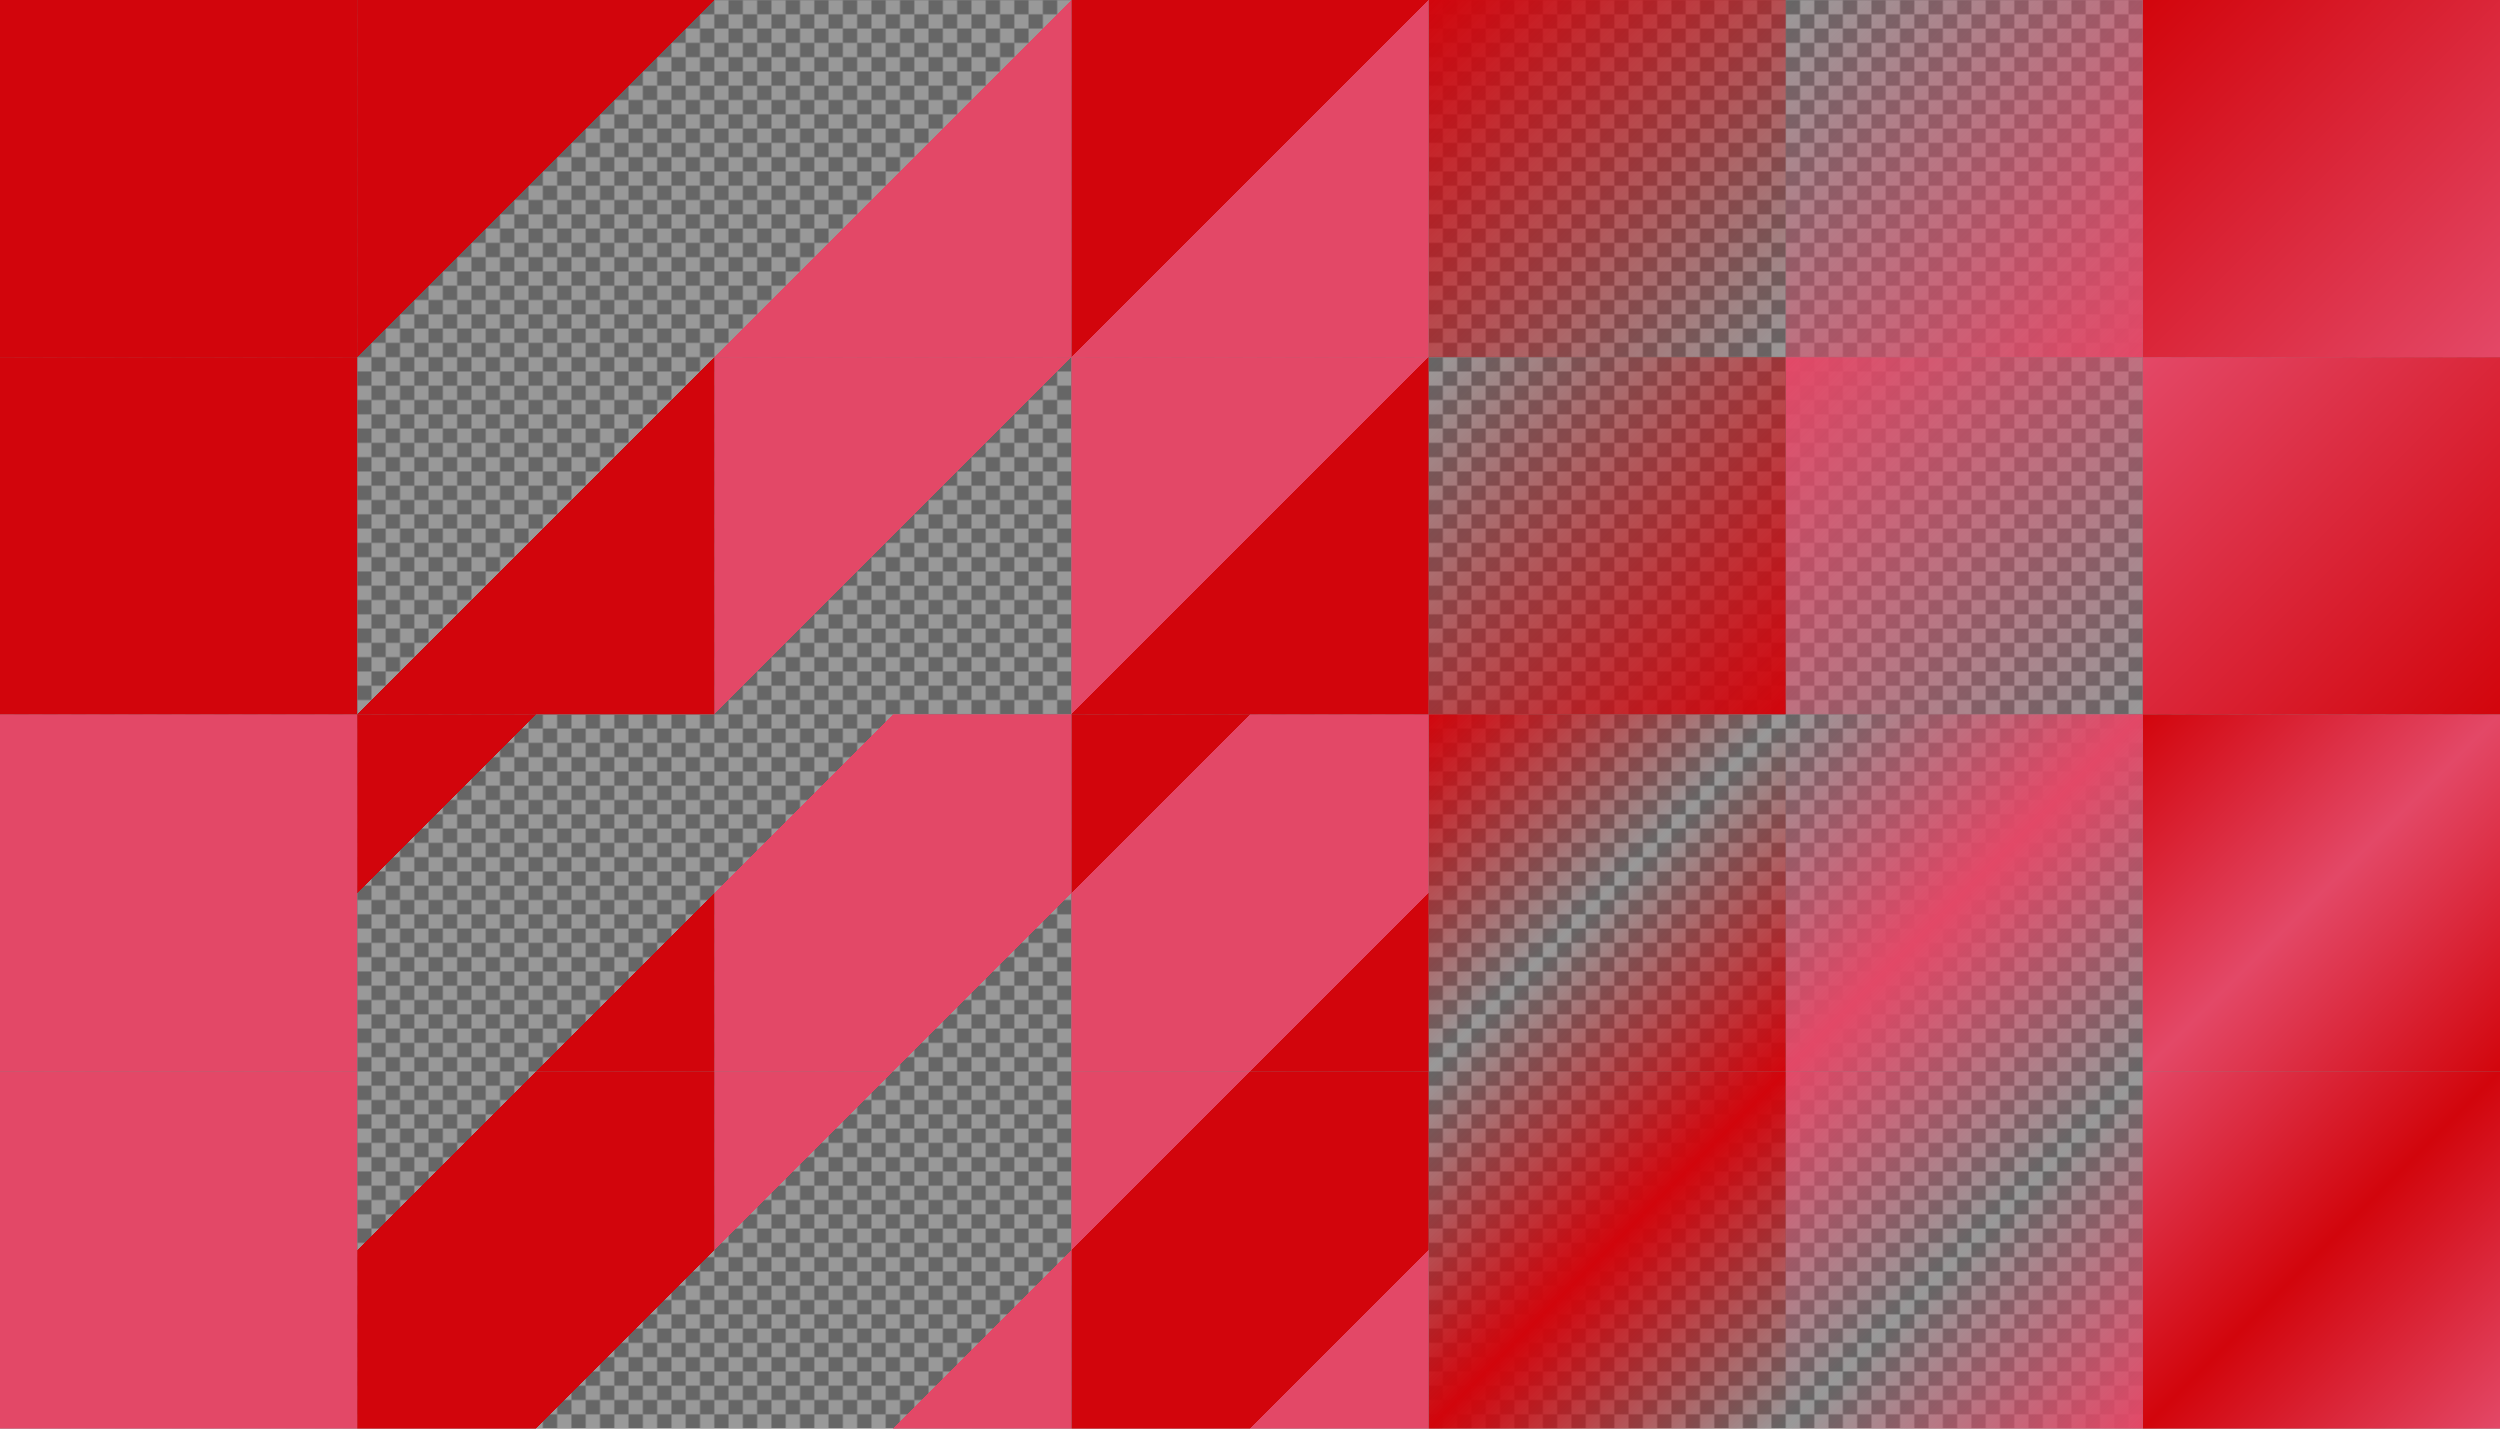 <?xml version="1.0" encoding="UTF-8"?>
<svg version="1.1" viewBox="0 0 1400 800" xmlns="http://www.w3.org/2000/svg" xmlns:xlink="http://www.w3.org/1999/xlink">
<defs>
<linearGradient id="c" x1="662.38" x2="862.38" y1="1767.6" y2="1967.6" gradientTransform="translate(-462.38 -1167.6)" gradientUnits="userSpaceOnUse">
<stop stop-color="#d2050c" stop-opacity="0" offset="0"/>
<stop stop-color="#d2050c" stop-opacity="0" offset=".25"/>
<stop stop-color="#d2050c" offset=".25"/>
<stop stop-color="#d2050c" offset=".75"/>
<stop stop-color="#d2050c" stop-opacity="0" offset=".75"/>
<stop stop-color="#d2050c" stop-opacity="0" offset="1"/>
</linearGradient>
<linearGradient id="d" x1="862.38" x2="1062.4" y1="1767.6" y2="1967.6" gradientTransform="translate(-662.38 -1367.6)" gradientUnits="userSpaceOnUse">
<stop stop-color="#d2050c" offset="0"/>
<stop stop-color="#d2050c" offset=".25"/>
<stop stop-color="#d2050c" stop-opacity="0" offset=".25"/>
<stop stop-color="#d2050c" stop-opacity="0" offset=".75"/>
<stop stop-color="#d2050c" offset=".75"/>
<stop stop-color="#d2050c" offset="1"/>
</linearGradient>
<linearGradient id="e" x1="862.38" x2="1062.4" y1="1767.6" y2="1967.6" gradientTransform="translate(-62.376 -1367.6)" gradientUnits="userSpaceOnUse">
<stop stop-color="#d2050c" offset="0"/>
<stop stop-color="#d2050c" stop-opacity="0" offset=".5"/>
<stop stop-color="#d2050c" offset="1"/>
</linearGradient>
<linearGradient id="f" x1="662.38" x2="862.38" y1="1767.6" y2="1967.6" gradientTransform="translate(137.62 -1167.6)" gradientUnits="userSpaceOnUse">
<stop stop-color="#d2050c" stop-opacity="0" offset="0"/>
<stop stop-color="#d2050c" offset=".5"/>
<stop stop-color="#d2050c" stop-opacity="0" offset="1"/>
</linearGradient>
<linearGradient id="g" x1="62.376" x2="262.38" y1="1767.6" y2="1967.6" gradientTransform="translate(137.62 -1767.6)" gradientUnits="userSpaceOnUse">
<stop stop-color="#d2050c" offset="0"/>
<stop stop-color="#d2050c" offset=".5"/>
<stop stop-color="#d2050c" stop-opacity="0" offset=".5"/>
<stop stop-color="#d2050c" stop-opacity="0" offset="1"/>
</linearGradient>
<linearGradient id="h" x1="-137.62" x2="62.376" y1="1767.6" y2="1967.6" gradientTransform="translate(337.62 -1567.6)" gradientUnits="userSpaceOnUse">
<stop stop-color="#d2050c" stop-opacity="0" offset="0"/>
<stop stop-color="#d2050c" stop-opacity="0" offset=".5"/>
<stop stop-color="#d2050c" offset=".5"/>
<stop stop-color="#d2050c" offset="1"/>
</linearGradient>
<linearGradient id="i" x1="-337.62" x2="-137.62" y1="1767.6" y2="1967.6" gradientTransform="translate(1137.6 -1767.6)" gradientUnits="userSpaceOnUse">
<stop stop-color="#d2050c" offset="0"/>
<stop stop-color="#d2050c" stop-opacity="0" offset="1"/>
</linearGradient>
<linearGradient id="j" x1="-537.62" x2="-337.62" y1="1767.6" y2="1967.6" gradientTransform="translate(1337.6 -1567.6)" gradientUnits="userSpaceOnUse">
<stop stop-color="#d2050c" stop-opacity="0" offset="0"/>
<stop stop-color="#d2050c" offset="1"/>
</linearGradient>
<linearGradient id="k" x1="-737.62" x2="-537.62" y1="1767.6" y2="1967.6" gradientTransform="translate(737.62 -1167.6)" gradientUnits="userSpaceOnUse">
<stop stop-color="#e34867" offset="0"/>
<stop stop-color="#e34867" offset="1"/>
</linearGradient>
<pattern id="a" xlink:href="#b" patternTransform="translate(0 784)"/>
<pattern id="b" width="16" height="16" patternTransform="translate(0 1584)" patternUnits="userSpaceOnUse">
<g transform="translate(0 -1584)">
<path d="m8 1584h8v8l-8 8h-8v-8z" color="#e34867" color-rendering="auto" fill="#666" image-rendering="auto" shape-rendering="auto" solid-color="#e34867" style="isolation:auto;mix-blend-mode:normal"/>
<path d="m16 1592v8h-8v-16h-8v8z" color="#e34867" color-rendering="auto" fill="#999" image-rendering="auto" shape-rendering="auto" solid-color="#e34867" style="isolation:auto;mix-blend-mode:normal"/>
</g>
</pattern>
<linearGradient id="l" x1="-737.62" x2="-537.62" y1="1767.6" y2="1967.6" gradientTransform="translate(737.62 -1567.6)" gradientUnits="userSpaceOnUse">
<stop stop-color="#d2050c" offset="0"/>
<stop stop-color="#d2050c" offset="1"/>
</linearGradient>
<linearGradient id="ab" x1="662.38" x2="862.38" y1="1767.6" y2="1967.6" gradientTransform="translate(337.62 -1367.6)" gradientUnits="userSpaceOnUse">
<stop stop-color="#e34867" stop-opacity="0" offset="0"/>
<stop stop-color="#e34867" offset=".5"/>
<stop stop-color="#e34867" stop-opacity="0" offset="1"/>
</linearGradient>
<linearGradient id="aa" x1="662.38" x2="862.38" y1="1767.6" y2="1967.6" gradientTransform="translate(-262.38 -1367.6)" gradientUnits="userSpaceOnUse">
<stop stop-color="#e34867" stop-opacity="0" offset="0"/>
<stop stop-color="#e34867" stop-opacity="0" offset=".25"/>
<stop stop-color="#e34867" offset=".25"/>
<stop stop-color="#e34867" offset=".75"/>
<stop stop-color="#e34867" stop-opacity="0" offset=".75"/>
<stop stop-color="#e34867" stop-opacity="0" offset="1"/>
</linearGradient>
<linearGradient id="z" x1="862.38" x2="1062.4" y1="1767.6" y2="1967.6" gradientTransform="translate(137.62 -1167.6)" gradientUnits="userSpaceOnUse">
<stop stop-color="#e34867" offset="0"/>
<stop stop-color="#e34867" stop-opacity="0" offset=".5"/>
<stop stop-color="#e34867" offset="1"/>
</linearGradient>
<linearGradient id="y" x1="862.38" x2="1062.4" y1="1767.6" y2="1967.6" gradientTransform="translate(-462.38 -1167.6)" gradientUnits="userSpaceOnUse">
<stop stop-color="#e34867" offset="0"/>
<stop stop-color="#e34867" offset=".25"/>
<stop stop-color="#e34867" stop-opacity="0" offset=".25"/>
<stop stop-color="#e34867" stop-opacity="0" offset=".75"/>
<stop stop-color="#e34867" offset=".75"/>
<stop stop-color="#e34867" offset="1"/>
</linearGradient>
<linearGradient id="x" x1="-537.62" x2="-337.62" y1="1767.6" y2="1967.6" gradientTransform="translate(1537.6 -1767.6)" gradientUnits="userSpaceOnUse">
<stop stop-color="#e34867" stop-opacity="0" offset="0"/>
<stop stop-color="#e34867" offset="1"/>
</linearGradient>
<linearGradient id="w" x1="-137.62" x2="62.376" y1="1767.6" y2="1967.6" gradientTransform="translate(537.62 -1767.6)" gradientUnits="userSpaceOnUse">
<stop stop-color="#e34867" stop-opacity="0" offset="0"/>
<stop stop-color="#e34867" stop-opacity="0" offset=".5"/>
<stop stop-color="#e34867" offset=".5"/>
<stop stop-color="#e34867" offset="1"/>
</linearGradient>
<linearGradient id="v" x1="-337.62" x2="-137.62" y1="1767.6" y2="1967.6" gradientTransform="translate(1337.6 -1567.6)" gradientUnits="userSpaceOnUse">
<stop stop-color="#e34867" offset="0"/>
<stop stop-color="#e34867" stop-opacity="0" offset="1"/>
</linearGradient>
<linearGradient id="u" x1="62.376" x2="262.38" y1="1767.6" y2="1967.6" gradientTransform="translate(337.62 -1567.6)" gradientUnits="userSpaceOnUse">
<stop stop-color="#e34867" offset="0"/>
<stop stop-color="#e34867" offset=".5"/>
<stop stop-color="#e34867" stop-opacity="0" offset=".5"/>
<stop stop-color="#e34867" stop-opacity="0" offset="1"/>
</linearGradient>
<linearGradient id="t" x1="662.38" x2="862.38" y1="1767.6" y2="1967.6" gradientTransform="translate(537.62 -1167.6)" gradientUnits="userSpaceOnUse">
<stop stop-color="#e34867" offset="0"/>
<stop stop-color="#d2050c" offset=".5"/>
<stop stop-color="#e34867" offset="1"/>
</linearGradient>
<linearGradient id="s" x1="662.38" x2="862.38" y1="1767.6" y2="1967.6" gradientTransform="translate(-62.376 -1167.6)" gradientUnits="userSpaceOnUse">
<stop stop-color="#e34867" offset="0"/>
<stop stop-color="#e34867" offset=".25"/>
<stop stop-color="#d2050c" offset=".25"/>
<stop stop-color="#d2050c" offset=".75"/>
<stop stop-color="#e34867" offset=".75"/>
<stop stop-color="#e34867" offset="1"/>
</linearGradient>
<linearGradient id="r" x1="862.38" x2="1062.4" y1="1767.6" y2="1967.6" gradientTransform="translate(337.62 -1367.6)" gradientUnits="userSpaceOnUse">
<stop stop-color="#d2050c" offset="0"/>
<stop stop-color="#e34867" offset=".5"/>
<stop stop-color="#d2050c" offset="1"/>
</linearGradient>
<linearGradient id="q" x1="862.38" x2="1062.4" y1="1767.6" y2="1967.6" gradientTransform="translate(-262.38 -1367.6)" gradientUnits="userSpaceOnUse">
<stop stop-color="#d2050c" offset="0"/>
<stop stop-color="#d2050c" offset=".25"/>
<stop stop-color="#e34867" offset=".25"/>
<stop stop-color="#e34867" offset=".75"/>
<stop stop-color="#d2050c" offset=".75"/>
<stop stop-color="#d2050c" offset="1"/>
</linearGradient>
<linearGradient id="p" x1="-537.62" x2="-337.62" y1="1767.6" y2="1967.6" gradientTransform="translate(1737.6 -1567.6)" gradientUnits="userSpaceOnUse">
<stop stop-color="#e34867" offset="0"/>
<stop stop-color="#d2050c" offset="1"/>
</linearGradient>
<linearGradient id="o" x1="-137.62" x2="62.376" y1="1767.6" y2="1967.6" gradientTransform="translate(737.62 -1567.6)" gradientUnits="userSpaceOnUse">
<stop stop-color="#e34867" offset="0"/>
<stop stop-color="#e34867" offset=".5"/>
<stop stop-color="#d2050c" offset=".5"/>
<stop stop-color="#d2050c" offset="1"/>
</linearGradient>
<linearGradient id="n" x1="-337.62" x2="-137.62" y1="1767.6" y2="1967.6" gradientTransform="translate(1537.6 -1767.6)" gradientUnits="userSpaceOnUse">
<stop stop-color="#d2050c" offset="0"/>
<stop stop-color="#e34867" offset="1"/>
</linearGradient>
<linearGradient id="m" x1="62.376" x2="262.38" y1="1767.6" y2="1967.6" gradientTransform="translate(537.62 -1767.6)" gradientUnits="userSpaceOnUse">
<stop stop-color="#d2050c" offset="0"/>
<stop stop-color="#d2050c" offset=".5"/>
<stop stop-color="#e34867" offset=".5"/>
<stop stop-color="#e34867" offset="1"/>
</linearGradient>
</defs>
<path d="m1.1369e-13 1.1369e-13h1400v800h-1400z" color="#e34867" color-rendering="auto" fill="url(#a)" image-rendering="auto" shape-rendering="auto" solid-color="#e34867" style="isolation:auto;mix-blend-mode:normal"/>
<path d="m1200 600h200v200h-200z" color="#e34867" color-rendering="auto" fill="url(#t)" image-rendering="auto" shape-rendering="auto" solid-color="#e34867" style="isolation:auto;mix-blend-mode:normal"/>
<path d="m1e3 600h200v200h-200z" color="#e34867" color-rendering="auto" fill="url(#z)" image-rendering="auto" shape-rendering="auto" solid-color="#e34867" style="isolation:auto;mix-blend-mode:normal"/>
<path d="m800 600h200v200h-200z" color="#e34867" color-rendering="auto" fill="url(#f)" image-rendering="auto" shape-rendering="auto" solid-color="#e34867" style="isolation:auto;mix-blend-mode:normal"/>
<path d="m600 600h200v200h-200z" color="#e34867" color-rendering="auto" fill="url(#s)" image-rendering="auto" shape-rendering="auto" solid-color="#e34867" style="isolation:auto;mix-blend-mode:normal"/>
<path d="m400 600h200v200h-200z" color="#e34867" color-rendering="auto" fill="url(#y)" image-rendering="auto" shape-rendering="auto" solid-color="#e34867" style="isolation:auto;mix-blend-mode:normal"/>
<path d="m200 600h200v200h-200z" color="#e34867" color-rendering="auto" fill="url(#c)" image-rendering="auto" shape-rendering="auto" solid-color="#e34867" style="isolation:auto;mix-blend-mode:normal"/>
<path d="m1.9895e-13 600h200v200h-200z" color="#e34867" color-rendering="auto" fill="url(#k)" image-rendering="auto" shape-rendering="auto" solid-color="#e34867" style="isolation:auto;mix-blend-mode:normal"/>
<path d="m1200 400h200v200h-200z" color="#e34867" color-rendering="auto" fill="url(#r)" image-rendering="auto" shape-rendering="auto" solid-color="#e34867" style="isolation:auto;mix-blend-mode:normal"/>
<path d="m1e3 400h200v200h-200z" color="#e34867" color-rendering="auto" fill="url(#ab)" image-rendering="auto" shape-rendering="auto" solid-color="#e34867" style="isolation:auto;mix-blend-mode:normal"/>
<path d="m800 400h200v200h-200z" color="#e34867" color-rendering="auto" fill="url(#e)" image-rendering="auto" shape-rendering="auto" solid-color="#e34867" style="isolation:auto;mix-blend-mode:normal"/>
<path d="m600 400h200v200h-200z" color="#e34867" color-rendering="auto" fill="url(#q)" image-rendering="auto" shape-rendering="auto" solid-color="#e34867" style="isolation:auto;mix-blend-mode:normal"/>
<path d="m400 400h200v200h-200z" color="#e34867" color-rendering="auto" fill="url(#aa)" image-rendering="auto" shape-rendering="auto" solid-color="#e34867" style="isolation:auto;mix-blend-mode:normal"/>
<path d="m200 400h200v200h-200z" color="#e34867" color-rendering="auto" fill="url(#d)" image-rendering="auto" shape-rendering="auto" solid-color="#e34867" style="isolation:auto;mix-blend-mode:normal"/>
<path d="m1.9895e-13 400h200v200h-200z" color="#e34867" color-rendering="auto" fill="#e34867" image-rendering="auto" shape-rendering="auto" solid-color="#e34867" style="isolation:auto;mix-blend-mode:normal"/>
<path d="m1200 200h200v200h-200z" color="#e34867" color-rendering="auto" fill="url(#p)" image-rendering="auto" shape-rendering="auto" solid-color="#e34867" style="isolation:auto;mix-blend-mode:normal"/>
<path d="m1e3 200h200v200h-200z" color="#e34867" color-rendering="auto" fill="url(#v)" image-rendering="auto" shape-rendering="auto" solid-color="#e34867" style="isolation:auto;mix-blend-mode:normal"/>
<path d="m800 200h200v200h-200z" color="#e34867" color-rendering="auto" fill="url(#j)" image-rendering="auto" shape-rendering="auto" solid-color="#e34867" style="isolation:auto;mix-blend-mode:normal"/>
<path d="m600 200h200v200h-200z" color="#e34867" color-rendering="auto" fill="url(#o)" image-rendering="auto" shape-rendering="auto" solid-color="#e34867" style="isolation:auto;mix-blend-mode:normal"/>
<path d="m400 200h200v200h-200z" color="#e34867" color-rendering="auto" fill="url(#u)" image-rendering="auto" shape-rendering="auto" solid-color="#e34867" style="isolation:auto;mix-blend-mode:normal"/>
<path d="m200 200h200v200h-200z" color="#e34867" color-rendering="auto" fill="url(#h)" image-rendering="auto" shape-rendering="auto" solid-color="#e34867" style="isolation:auto;mix-blend-mode:normal"/>
<path d="m0 200h200v200h-200z" color="#e34867" color-rendering="auto" fill="url(#l)" image-rendering="auto" shape-rendering="auto" solid-color="#e34867" style="isolation:auto;mix-blend-mode:normal"/>
<path d="m1200 0h200v200h-200z" color="#e34867" color-rendering="auto" fill="url(#n)" image-rendering="auto" shape-rendering="auto" solid-color="#e34867" style="isolation:auto;mix-blend-mode:normal"/>
<path d="m1e3 2.2737e-13h200v200h-200z" color="#e34867" color-rendering="auto" fill="url(#x)" image-rendering="auto" shape-rendering="auto" solid-color="#e34867" style="isolation:auto;mix-blend-mode:normal"/>
<path d="m800-3.4106e-13h200v200h-200z" color="#e34867" color-rendering="auto" fill="url(#i)" image-rendering="auto" shape-rendering="auto" solid-color="#e34867" style="isolation:auto;mix-blend-mode:normal"/>
<path d="m600-3.4106e-13h200v200h-200z" color="#e34867" color-rendering="auto" fill="url(#m)" image-rendering="auto" shape-rendering="auto" solid-color="#e34867" style="isolation:auto;mix-blend-mode:normal"/>
<path d="m400-4.5475e-13h200v200h-200z" color="#e34867" color-rendering="auto" fill="url(#w)" image-rendering="auto" shape-rendering="auto" solid-color="#e34867" style="isolation:auto;mix-blend-mode:normal"/>
<path d="m200 0h200v200h-200z" color="#e34867" color-rendering="auto" fill="url(#g)" image-rendering="auto" shape-rendering="auto" solid-color="#e34867" style="isolation:auto;mix-blend-mode:normal"/>
<path d="m0 0h200v200h-200z" color="#e34867" color-rendering="auto" fill="#d2050c" image-rendering="auto" shape-rendering="auto" solid-color="#e34867" style="isolation:auto;mix-blend-mode:normal"/>
</svg>
